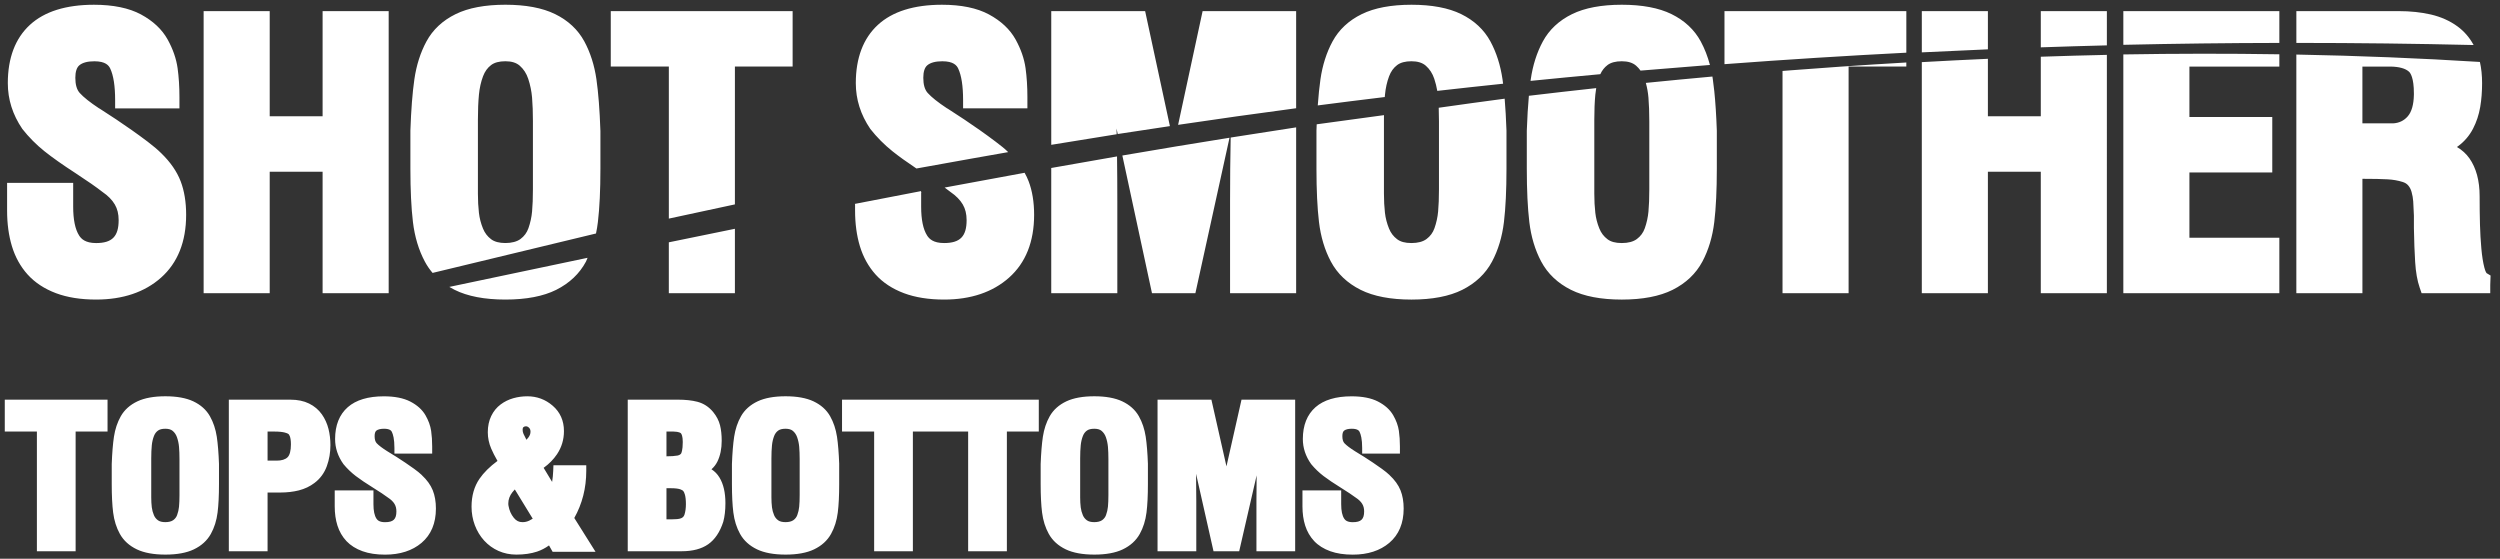 <?xml version="1.0" encoding="UTF-8"?>
<svg id="_レイヤー_1" data-name="レイヤー_1" xmlns="http://www.w3.org/2000/svg" width="528" height="118" version="1.1" viewBox="0 0 528 118">
  <rect x="0" y="0" width="528" height="118" fill="#333333" stroke="none"/>
  <!-- Generator: Adobe Illustrator 29.8.1, SVG Export Plug-In . SVG Version: 2.1.1 Build 2)  -->
  <defs>
    <style>
      .st0 {
        fill: #fff;
      }
    </style>
  </defs>
  <path class="st0" d="M180.592,43.256l-.037-.196c4.678-.915,9.373-1.823,13.956-2.696l.037.196.038.196c-.013,0-.025.005-.038.007v2.889c0,2.738.425,4.787,1.258,6.089.436.684,1.282,1.59,3.581,1.59,3.383,0,4.762-1.401,4.762-4.839,0-1.292-.265-2.376-.808-3.309-.563-.962-1.444-1.855-2.614-2.654-.357-.28-.764-.585-1.221-.918l16.893-3.12c.33.588.613,1.186.844,1.786.771,2.017,1.163,4.402,1.163,7.093,0,5.682-1.783,10.147-5.298,13.267-3.452,3.073-8.071,4.631-13.721,4.631-3.236,0-6.084-.454-8.465-1.344-2.448-.92-4.464-2.245-5.992-3.943-1.513-1.682-2.634-3.705-3.328-6.012-.67-2.217-1.01-4.74-1.01-7.495v-1.218ZM402.618,2.347h-38.409v11.206c13.032-.982,25.839-1.783,38.409-2.426V2.347ZM259.918,29.052c-.087,4.33-.129,8.827-.129,13.475v19.393h13.956V26.901c-4.626.702-9.234,1.419-13.827,2.15ZM259.675,29.091c-7.587,1.21-15.132,2.463-22.635,3.753l6.258,29.078h9.167l7.21-32.831ZM248.816,26.368c8.207-1.22,16.519-2.391,24.929-3.507V2.347h-19.753l-5.176,24.021ZM292.463,20.49c.015-.169.028-.332.045-.493.134-1.411.427-2.718.868-3.887.382-1.014.94-1.791,1.702-2.366.706-.536,1.723-.806,3.023-.806s2.312.31,3.036.948c.818.722,1.401,1.625,1.781,2.758.275.831.488,1.684.635,2.552,4.657-.528,9.291-1.034,13.901-1.515-.039-.322-.082-.635-.126-.938-.429-2.959-1.285-5.645-2.547-7.981-1.342-2.485-3.426-4.432-6.189-5.786-2.673-1.31-6.2-1.972-10.489-1.972s-7.817.665-10.488,1.972c-2.766,1.354-4.847,3.301-6.189,5.784-1.265,2.341-2.12,5.027-2.547,7.984-.228,1.58-.419,3.425-.568,5.521h.013c4.682-.608,9.397-1.198,14.142-1.771l-.003-.003ZM126.808,27.588v8.061c0,4.484-.178,8.267-.533,11.238-.099.831-.233,1.639-.399,2.426l-34.516,8.326c-.627-.737-1.173-1.535-1.635-2.398-1.295-2.426-2.138-5.238-2.513-8.354-.355-2.971-.536-6.751-.536-11.238v-8.063c.151-4.39.434-8.041.841-10.846.427-2.956,1.282-5.643,2.547-7.984,1.342-2.483,3.423-4.43,6.188-5.784,2.671-1.31,6.201-1.972,10.489-1.972s7.815.665,10.489,1.972c2.765,1.354,4.846,3.301,6.188,5.786,1.263,2.339,2.118,5.022,2.547,7.981.407,2.825.69,6.473.839,10.846l.002.003ZM112.554,25.626c0-1.88-.062-3.569-.181-5.015-.114-1.352-.387-2.686-.813-3.968-.38-1.133-.963-2.036-1.781-2.758-.724-.637-1.717-.948-3.036-.948-1.32,0-2.317.27-3.023.806-.762.575-1.32,1.352-1.702,2.366-.441,1.168-.734,2.478-.868,3.887-.144,1.51-.216,3.304-.216,5.332v15.554c0,1.471.072,2.837.214,4.063.131,1.133.416,2.25.855,3.316.382.938.943,1.677,1.717,2.26.706.538,1.726.808,3.025.808,1.3,0,2.426-.288,3.185-.851.794-.59,1.342-1.337,1.677-2.287.397-1.126.657-2.307.766-3.507.119-1.292.179-2.872.179-4.7v-14.358h.002ZM5.837,57.979c1.53,1.699,3.547,3.026,5.992,3.944,2.381.893,5.228,1.344,8.465,1.344,5.65,0,10.268-1.558,13.721-4.631,3.514-3.123,5.298-7.587,5.298-13.267,0-2.691-.389-5.077-1.163-7.093-.786-2.049-2.158-4.033-4.06-5.881-.754-.751-1.734-1.585-2.909-2.475-1.136-.858-2.262-1.679-3.376-2.463-1.109-.781-2.192-1.525-3.252-2.232-1.054-.702-2.21-1.456-3.465-2.26l-.213-.117c-1.868-1.235-3.224-2.314-4.033-3.212-.62-.684-.933-1.763-.933-3.204,0-1.292.29-2.185.861-2.656.672-.556,1.734-.836,3.155-.836,2.361,0,3.048.88,3.358,1.54.684,1.456,1.032,3.698,1.032,6.662v1.744h13.582v-2.341c0-2.217-.131-4.283-.389-6.149-.278-1.999-.987-4.038-2.108-6.064-1.183-2.133-3.078-3.911-5.635-5.29-2.522-1.354-5.858-2.041-9.918-2.041-5.908,0-10.457,1.426-13.517,4.236-3.105,2.85-4.68,6.994-4.68,12.314,0,3.433,1.007,6.654,3.066,9.678,1.374,1.744,2.942,3.324,4.655,4.695,1.649,1.319,3.872,2.889,6.605,4.66,2.537,1.659,4.405,2.961,5.66,3.946,1.171.796,2.051,1.689,2.614,2.654.546.933.808,2.017.808,3.309,0,3.438-1.379,4.839-4.762,4.839-2.297,0-3.145-.908-3.582-1.59-.833-1.302-1.258-3.351-1.258-6.089v-5.032H1.499v5.856c0,2.756.34,5.276,1.01,7.495.695,2.307,1.813,4.33,3.329,6.012v-.005ZM56.962,36.269h11.171v25.651h13.956V2.347h-13.956v22.21h-11.171V2.347h-13.956v59.575h13.956v-25.653ZM188.462,31.924c1.332,1.067,3.041,2.297,5.087,3.663,6.451-1.193,19.381-3.458,19.381-3.458-.754-.751-1.484-1.319-2.659-2.21-1.136-.858-2.262-1.679-3.376-2.463-1.109-.781-2.192-1.525-3.252-2.232-1.054-.702-2.209-1.456-3.464-2.26l-.214-.117c-1.867-1.235-3.224-2.314-4.033-3.212-.62-.684-.932-1.763-.932-3.204,0-1.292.29-2.185.86-2.656.673-.556,1.734-.836,3.155-.836,2.362,0,3.049.88,3.359,1.54.684,1.456,1.031,3.698,1.031,6.662v1.744h13.582v-2.341c0-2.217-.131-4.283-.389-6.149-.278-1.999-.987-4.038-2.108-6.064-1.183-2.133-3.078-3.911-5.636-5.29-2.514-1.354-5.85-2.039-9.913-2.039-5.908,0-10.457,1.426-13.517,4.236-3.103,2.85-4.678,6.994-4.678,12.314,0,3.433,1.007,6.654,3.065,9.678,1.375,1.744,2.942,3.324,4.656,4.695l-.005-.003ZM235.978,42.529c0-3.239-.019-6.404-.062-9.492l-13.894,2.441v26.444h13.956v-19.393ZM235.81,27.129l.253,1.176,11.022-1.669-5.233-24.289h-19.827v28.24c4.571-.759,9.174-1.506,13.814-2.235-.007-.409-.017-.819-.027-1.225l-.002.002ZM1.008,91.144h6.784v25.279h8.18v-25.279h6.741v-6.736H1.008v6.736ZM46.25,98.002v4.269c0,2.381-.099,4.392-.298,5.975-.211,1.686-.69,3.207-1.424,4.521-.781,1.399-1.989,2.498-3.589,3.262-1.535.734-3.559,1.103-6.015,1.103s-4.482-.372-6.017-1.103c-1.6-.764-2.808-1.861-3.589-3.262-.734-1.317-1.213-2.837-1.424-4.521-.198-1.583-.298-3.594-.298-5.975v-4.271c.087-2.331.243-4.271.469-5.764.241-1.6.727-3.053,1.444-4.321.771-1.359,1.959-2.423,3.532-3.16,1.503-.704,3.485-1.062,5.883-1.062s4.378.357,5.883,1.062c1.575.737,2.763,1.801,3.532,3.16.717,1.267,1.203,2.721,1.446,4.321.226,1.503.382,3.44.466,5.764l-.003.003ZM37.807,107.018c.065-.675.099-1.501.099-2.453v-7.585c0-.982-.032-1.863-.099-2.622-.059-.684-.206-1.367-.434-2.019-.194-.548-.489-.987-.903-1.337-.36-.303-.866-.451-1.545-.451s-1.198.129-1.555.387c-.38.275-.657.642-.848,1.129-.233.593-.389,1.255-.461,1.969-.079.791-.119,1.729-.119,2.785v8.214c0,.762.04,1.471.117,2.108.07.571.221,1.131.449,1.667.191.447.471.801.863,1.081.355.256.878.385,1.555.385s1.26-.139,1.647-.412c.394-.28.667-.632.831-1.079.211-.573.35-1.168.407-1.773l-.003.005ZM69.378,90.586c.27,1.076.407,2.232.407,3.433,0,1.555-.253,3.043-.754,4.417-.533,1.468-1.414,2.669-2.619,3.569-.943.72-2.056,1.25-3.296,1.565-1.181.298-2.498.452-3.914.452h-2.691v12.403h-8.182v-32.014h13.024c1.5,0,2.82.273,3.919.814,1.116.548,2.024,1.317,2.706,2.282.647.923,1.119,1.959,1.401,3.083v-.003ZM60.911,91.66c-.208-.154-.918-.516-2.949-.516h-1.451v6.141h1.907c1.049,0,1.828-.238,2.312-.709.466-.454.712-1.394.712-2.718,0-1.677-.404-2.108-.528-2.2l-.003.002ZM89.094,100.339c-.429-.407-.977-.854-1.635-1.327-.63-.454-1.255-.89-1.873-1.305-.615-.414-1.218-.809-1.806-1.181-.585-.372-1.225-.771-1.992-1.228-1.042-.655-1.791-1.223-2.23-1.687-.29-.308-.439-.809-.439-1.488,0-.585.124-.98.372-1.176.327-.258.888-.397,1.617-.397,1.324,0,1.567.491,1.657.677.245.498.538,1.491.538,3.383v1.196h7.974v-1.51c0-1.183-.074-2.289-.218-3.294-.161-1.096-.566-2.21-1.203-3.311-.68-1.171-1.761-2.143-3.217-2.892-1.419-.729-3.294-1.099-5.573-1.099-3.316,0-5.878.771-7.612,2.292-1.778,1.562-2.681,3.825-2.681,6.726,0,1.877.575,3.639,1.761,5.303.771.935,1.652,1.783,2.617,2.52.92.704,2.158,1.535,3.671,2.473,1.391.868,2.418,1.552,3.125,2.081.618.402,1.079.845,1.367,1.319.273.447.404.965.404,1.59,0,1.662-.652,2.279-2.403,2.279-1.171,0-1.587-.419-1.798-.734-.429-.637-.645-1.662-.645-3.048v-2.932h-8.18v3.369c0,1.488.191,2.852.573,4.052.397,1.26,1.039,2.366,1.902,3.287.871.922,2.017,1.644,3.403,2.14,1.337.479,2.934.722,4.745.722,3.175,0,5.774-.841,7.721-2.495,2.009-1.704,3.028-4.137,3.028-7.233,0-1.463-.223-2.76-.665-3.861-.451-1.122-1.233-2.203-2.312-3.205l.005-.007ZM121.29,109.399l4.486,7.141h-9.062l-.762-1.347c-.806.578-1.652,1.014-2.525,1.307-1.262.419-2.733.632-4.37.632-1.347,0-2.617-.26-3.772-.774-1.154-.513-2.171-1.247-3.026-2.182-.844-.925-1.508-2.019-1.972-3.247-.461-1.22-.697-2.54-.697-3.919,0-2.291.565-4.275,1.679-5.893.895-1.302,2.17-2.567,3.8-3.77-.558-.972-.997-1.83-1.327-2.604-.476-1.104-.719-2.267-.719-3.453,0-1.282.243-2.433.719-3.42.481-1.002,1.153-1.828,1.999-2.455.799-.598,1.701-1.039,2.684-1.317.94-.265,1.934-.402,2.951-.402,2.024,0,3.825.67,5.352,1.989,1.58,1.364,2.379,3.17,2.379,5.367,0,1.788-.494,3.428-1.463,4.874-.732,1.089-1.682,2.056-2.828,2.882l1.793,2.972c.119-.759.199-1.548.231-2.364l.047-1.146h6.932v1.196c0,3.606-.85,6.942-2.527,9.93l-.002.003ZM110.567,91.648c.147.34.353.752.618,1.235.159-.166.3-.337.429-.508.285-.384.427-.779.427-1.2,0-.352-.09-.603-.293-.816-.258-.27-.476-.312-.64-.322-.315,0-.483.112-.578.196-.101.089-.153.273-.153.546,0,.288.062.573.19.871ZM107.356,106.509c.019.115.032.214.037.301.166.982.536,1.818,1.126,2.554.503.625,1.081.915,1.818.915.513,0,.982-.104,1.428-.317.246-.117.494-.258.745-.417l-3.78-6.176c-.154.154-.323.345-.504.581-.293.364-.506.744-.652,1.143-.146.4-.218.782-.218,1.171v.245ZM151.96,100.864c.829,1.367,1.248,3.183,1.248,5.397,0,1.523-.154,2.853-.457,3.951-.701,2.163-1.763,3.738-3.174,4.73-1.397.982-3.277,1.481-5.588,1.481h-11.412v-32.015h10.544c1.637,0,3.048.151,4.191.454,1.288.34,2.399,1.064,3.301,2.148.722.88,1.213,1.83,1.461,2.825.231.92.348,2.021.348,3.271,0,1.677-.306,3.15-.908,4.378-.303.618-.722,1.158-1.25,1.625.687.439,1.255,1.025,1.694,1.754l.002.002ZM143.066,96.219c.461-.087.665-.283.776-.422.052-.077.358-.645.358-2.453,0-1.22-.263-1.677-.375-1.815-.047-.059-.355-.36-1.6-.387h-1.468v5.233c.992-.005,1.768-.057,2.309-.159v.003ZM144.294,103.694c-.147-.173-.687-.58-2.498-.58h-1.039v6.575h.047c1.027,0,1.756-.017,2.193-.054.337-.03.62-.09.84-.177.382-.153.603-.391.732-.793.194-.615.295-1.359.295-2.205,0-1.821-.354-2.515-.565-2.766h-.005ZM177.236,98.002v4.269c0,2.381-.099,4.392-.297,5.975-.211,1.686-.69,3.207-1.424,4.521-.781,1.399-1.989,2.498-3.589,3.262-1.535.734-3.559,1.103-6.014,1.103s-4.482-.372-6.017-1.103c-1.6-.764-2.808-1.861-3.589-3.262-.735-1.317-1.213-2.837-1.424-4.521-.198-1.583-.298-3.594-.298-5.975v-4.271c.085-2.331.243-4.271.469-5.764.241-1.6.727-3.053,1.444-4.321.771-1.359,1.959-2.423,3.531-3.16,1.503-.704,3.485-1.062,5.884-1.062s4.377.357,5.883,1.062c1.575.737,2.763,1.801,3.532,3.16.716,1.267,1.202,2.721,1.446,4.321.225,1.503.382,3.44.466,5.764l-.003.003ZM168.791,107.018c.065-.675.099-1.501.099-2.453v-7.585c0-.982-.034-1.863-.099-2.622-.059-.684-.206-1.367-.434-2.019-.193-.548-.489-.987-.903-1.337-.359-.303-.865-.451-1.545-.451-.679,0-1.198.129-1.555.387-.379.275-.657.642-.848,1.129-.233.593-.39,1.255-.462,1.969-.079.791-.119,1.729-.119,2.785v8.214c0,.762.04,1.471.117,2.108.069.571.221,1.131.449,1.667.191.447.471.801.863,1.081.355.256.878.385,1.555.385s1.26-.139,1.647-.412c.394-.28.667-.632.831-1.079.211-.573.35-1.168.407-1.773l-.003.005ZM197.691,84.408h-19.854v6.736h6.783v25.279h8.18v-25.279h11.672v25.279h8.18v-25.279h6.741v-6.736h-21.705.003ZM242.439,98.002v4.269c0,2.381-.099,4.392-.297,5.975-.211,1.686-.69,3.207-1.424,4.521-.781,1.399-1.989,2.498-3.589,3.262-1.535.734-3.559,1.103-6.014,1.103s-4.482-.372-6.017-1.103c-1.6-.764-2.808-1.861-3.589-3.262-.734-1.317-1.213-2.837-1.424-4.521-.198-1.583-.298-3.594-.298-5.975v-4.271c.087-2.331.243-4.271.469-5.764.241-1.6.727-3.053,1.444-4.321.771-1.359,1.959-2.423,3.531-3.16,1.504-.704,3.485-1.062,5.884-1.062s4.377.357,5.883,1.062c1.575.737,2.763,1.801,3.532,3.16.716,1.267,1.203,2.721,1.446,4.321.225,1.503.382,3.44.466,5.764l-.003.003ZM233.997,107.018c.064-.675.099-1.501.099-2.453v-7.585c0-.982-.032-1.863-.099-2.622-.06-.684-.206-1.367-.434-2.019-.194-.548-.489-.987-.903-1.337-.36-.303-.866-.451-1.545-.451-.68,0-1.198.129-1.555.387-.38.275-.658.642-.849,1.129-.233.593-.389,1.255-.461,1.969-.079.791-.119,1.729-.119,2.785v8.214c0,.762.04,1.471.116,2.108.07.571.221,1.131.449,1.667.191.447.472.801.864,1.081.354.256.878.385,1.555.385s1.26-.139,1.647-.412c.394-.28.667-.632.83-1.079.211-.573.35-1.168.407-1.773l-.002.005ZM259.03,98.503l-3.182-14.095h-11.375v32.015h8.183v-10.516c0-2.002-.015-3.949-.048-5.841l3.686,16.357h5.422l3.685-16.027c-.027,1.788-.042,3.626-.042,5.511v10.516h8.18v-32.015h-11.332l-3.18,14.095h.003ZM293.48,100.339c-.429-.407-.977-.854-1.634-1.327-.63-.454-1.255-.89-1.873-1.305-.615-.414-1.218-.809-1.805-1.181-.586-.372-1.226-.771-1.992-1.228-1.042-.655-1.791-1.223-2.23-1.687-.29-.308-.439-.809-.439-1.488,0-.585.124-.98.372-1.176.328-.258.888-.397,1.617-.397,1.325,0,1.568.491,1.657.677.246.498.538,1.491.538,3.383v1.196h7.974v-1.51c0-1.183-.074-2.289-.218-3.294-.161-1.096-.565-2.21-1.203-3.311-.679-1.171-1.761-2.143-3.217-2.892-1.418-.729-3.293-1.099-5.573-1.099-3.316,0-5.878.771-7.612,2.292-1.778,1.562-2.681,3.825-2.681,6.726,0,1.877.576,3.639,1.761,5.303.772.935,1.652,1.783,2.617,2.52.92.704,2.158,1.535,3.671,2.473,1.391.868,2.418,1.552,3.125,2.081.617.402,1.079.845,1.366,1.319.273.447.405.965.405,1.59,0,1.662-.653,2.279-2.404,2.279-1.173,0-1.587-.419-1.798-.734-.429-.637-.645-1.662-.645-3.048v-2.932h-8.18v3.369c0,1.488.191,2.852.573,4.052.397,1.26,1.04,2.366,1.903,3.287.87.922,2.016,1.644,3.403,2.14,1.336.479,2.934.722,4.744.722,3.175,0,5.774-.841,7.721-2.495,2.009-1.704,3.029-4.137,3.029-7.233,0-1.463-.224-2.76-.665-3.861-.451-1.122-1.233-2.203-2.312-3.205l.005-.007ZM141.256,46.17l13.956-3.003V14.059h12.19V2.347h-38.409v11.712h12.265v32.112h-.002ZM141.256,61.922h13.956v-13.602l-13.956,2.857v10.747-.002ZM117.47,61.213c2.81-1.406,4.926-3.415,6.292-5.972l.335-.794-29.205,6.149c.362.218.737.424,1.126.618,2.726,1.364,6.335,2.054,10.727,2.054s7.997-.692,10.727-2.054h-.002ZM448.448,11.496v50.426h32.95v-11.714h-18.993v-13.788h17.5v-11.712h-17.5v-10.648h18.993v-2.592c-10.811-.171-21.796-.161-32.95.03v-.003ZM431.015,24.557h-11.171v-12.138c-4.626.206-9.279.439-13.957.704v48.799h13.957v-25.651h11.171v25.651h13.956V11.588c-4.623.099-9.276.231-13.956.392v12.577ZM379.175,14.778l-.962.07c-.581.047-1.161.089-1.744.136v46.936h13.956V14.059h12.191v-.861c-4.621.265-9.264.561-13.934.883-3.157.218-6.33.454-9.509.697h.002ZM362.049,19.188c-.092-.873-.191-1.689-.3-2.448-.027-.194-.057-.384-.089-.575h-.005c-4.663.422-9.348.868-14.053,1.342.277,1.014.463,2.054.55,3.105.119,1.446.181,3.135.181,5.015v14.358c0,1.825-.059,3.408-.178,4.7-.112,1.198-.37,2.378-.767,3.507-.335.948-.883,1.696-1.676,2.287-.759.566-1.833.851-3.185.851s-2.316-.27-3.026-.808c-.774-.583-1.337-1.322-1.716-2.26-.437-1.067-.724-2.183-.853-3.316-.142-1.225-.214-2.594-.214-4.063v-15.554c0-2.026.072-3.822.216-5.332.045-.476.109-.94.189-1.391-4.718.513-9.46,1.052-14.222,1.62-.196,2.146-.342,4.608-.439,7.361v8.063c0,4.484.178,8.267.533,11.238.372,3.118,1.218,5.928,2.513,8.354,1.364,2.56,3.482,4.569,6.292,5.972,2.726,1.364,6.335,2.054,10.727,2.054s7.996-.692,10.727-2.054c2.81-1.406,4.926-3.415,6.292-5.972,1.293-2.426,2.138-5.236,2.513-8.354.355-2.971.536-6.751.536-11.238v-8.061c-.112-3.202-.293-6.015-.541-8.401h-.005ZM317.782,20.842c-4.621.613-9.264,1.25-13.924,1.915.034.895.052,1.853.052,2.87v14.358c0,1.825-.06,3.408-.179,4.7-.111,1.198-.369,2.378-.769,3.507-.335.948-.883,1.696-1.676,2.287-.759.566-1.833.851-3.185.851s-2.317-.27-3.026-.808c-.774-.583-1.337-1.322-1.716-2.26-.437-1.067-.724-2.183-.856-3.316-.141-1.225-.213-2.594-.213-4.063v-15.554c0-.345,0-.685.007-1.014-4.772.63-9.526,1.28-14.261,1.944h.052c-.017.436-.035.878-.05,1.329v8.063c0,4.484.179,8.267.534,11.238.372,3.118,1.217,5.928,2.512,8.354,1.364,2.56,3.482,4.569,6.292,5.972,2.726,1.364,6.335,2.054,10.727,2.054s7.997-.692,10.727-2.054c2.811-1.406,4.926-3.415,6.293-5.972,1.292-2.426,2.138-5.236,2.512-8.354.355-2.971.536-6.751.536-11.238v-8.061c-.087-2.488-.216-4.742-.384-6.744l-.005-.005ZM339.499,13.743c.707-.536,1.723-.806,3.023-.806s2.312.31,3.036.948c.35.307.655.65.923,1.027l14.658-1.19c-.471-1.786-1.119-3.448-1.937-4.963-1.342-2.485-3.426-4.432-6.189-5.786-2.673-1.31-6.2-1.972-10.488-1.972s-7.818.665-10.489,1.972c-2.766,1.354-4.847,3.301-6.189,5.784-1.265,2.341-2.12,5.027-2.547,7.984-.017.114-.032.228-.047.342,4.941-.498,9.852-.97,14.733-1.416.369-.801.87-1.434,1.518-1.925l-.005.003ZM419.844,2.347h-13.957v8.713c4.685-.236,9.338-.447,13.957-.64V2.347ZM431.015,9.998c4.687-.161,9.34-.3,13.956-.417V2.347h-13.956v7.652ZM481.398,2.347h-32.95v7.118c11.206-.253,22.191-.382,32.95-.399V2.347ZM522.372,9.405c-.848-1.53-1.96-2.805-3.311-3.802-1.608-1.183-3.507-2.036-5.645-2.537-2.044-.476-4.353-.719-6.866-.719h-21.56v6.716c12.81,0,25.296.159,37.439.447l-.052-.104h-.005ZM526.008,58.194l-.067,1.982v1.744h-14.5l-.406-1.173c-.501-1.446-.821-3.261-.953-5.399-.126-1.994-.216-4.41-.265-7.18v-2.649c-.05-1.21-.097-2.23-.146-2.994-.043-.647-.162-1.322-.35-1.994-.154-.553-.392-1.004-.722-1.384-.285-.327-.66-.56-1.151-.714-.962-.305-2.026-.494-3.167-.558-1.258-.074-3.011-.109-5.211-.109h-.127v24.158h-13.956V11.521c13.19.251,26.117.771,38.769,1.562.307,1.357.461,2.85.461,4.467,0,.858-.03,1.694-.092,2.505h-.054.057c-.067.878-.169,1.724-.305,2.535-.281,1.644-.791,3.187-1.518,4.588-.772,1.481-1.838,2.726-3.172,3.705-.075.055-.152.109-.229.161,1.079.632,1.962,1.436,2.644,2.406,1.424,2.036,2.148,4.712,2.148,7.954,0,2.274.025,4.291.075,6.044.047,1.719.146,3.418.292,5.055.139,1.567.35,2.909.625,3.986.241.948.472,1.193.474,1.196l.846.508ZM509.812,20.056c0-.112.002-.223.002-.337,0-3.286-.724-4.296-1.036-4.579-.747-.677-2.039-1.042-3.842-1.081h-5.995v11.994h6.483c1.263-.069,2.314-.568,3.12-1.515.799-.94,1.226-2.446,1.268-4.482Z"/>
</svg>